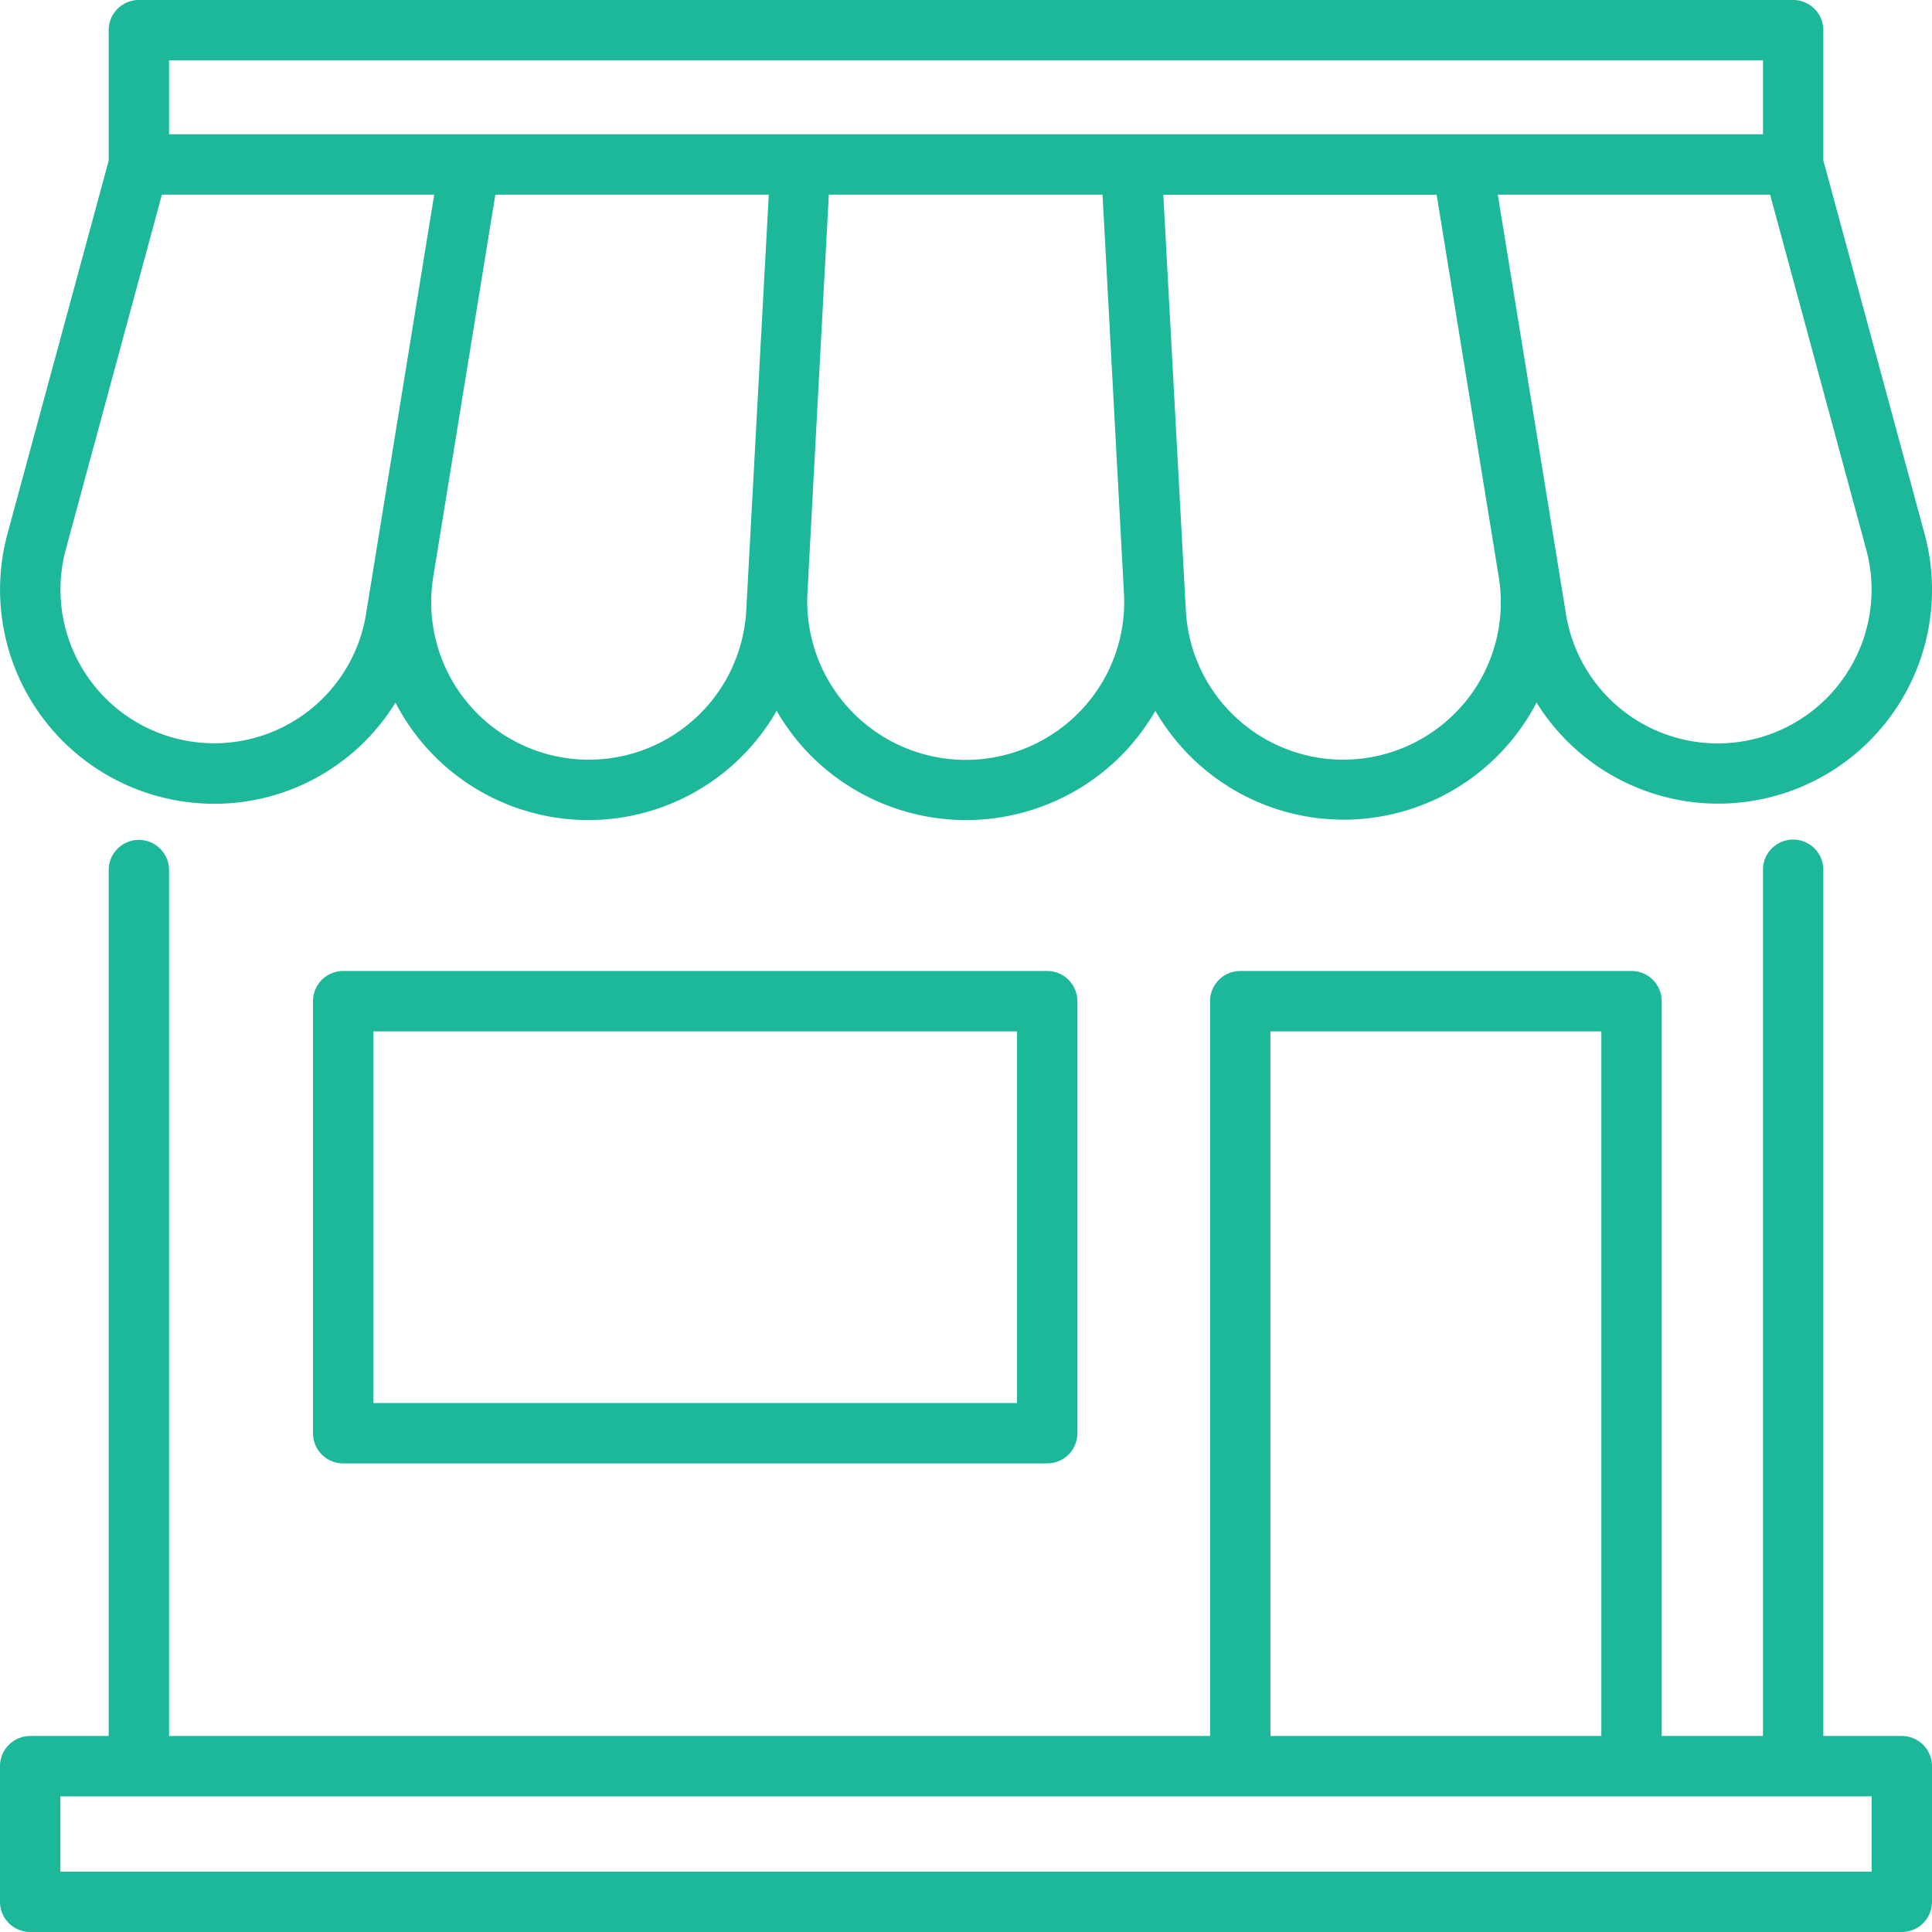 <svg xmlns="http://www.w3.org/2000/svg" version="1.1" xmlns:xlink="http://www.w3.org/1999/xlink" xmlns:svgjs="http://svgjs.com/svgjs" width="512" height="512" x="0" y="0" viewBox="0 0 48 48" style="enable-background:new 0 0 512 512" xml:space="preserve" class=""><g><path d="M8.526 24.124a.75.75 0 0 0-.75.75v10.734a.75.75 0 0 0 .75.75h17.491a.75.75 0 0 0 .75-.75V24.874a.75.75 0 0 0-.75-.75Zm16.741 10.734H9.276v-9.234h15.991ZM4.793 19.943a5.282 5.282 0 0 0 5.032-2.487 5.392 5.392 0 0 0 9.47.205 5.565 5.565 0 0 0 .755 1.014 5.441 5.441 0 0 0 7.9 0 5.565 5.565 0 0 0 .755-1.014 5.4 5.4 0 0 0 9.47-.206 5.312 5.312 0 0 0 9.638-4.2L45.3 3.985V.75a.75.75 0 0 0-.75-.75H3.447A.75.75 0 0 0 2.7.75v3.242L.187 13.258a5.319 5.319 0 0 0 4.606 6.685Zm9.835-1.069a3.914 3.914 0 0 1-3.864-4.543l1.543-9.495H19.1l-.531 9.8-.029.531a3.917 3.917 0 0 1-3.912 3.707Zm12.233-1.23a3.941 3.941 0 0 1-6.8-2.924l.031-.577.5-9.307h6.8l.5 9.307.031.577a3.905 3.905 0 0 1-1.062 2.924Zm9.493-.148a3.916 3.916 0 0 1-6.892-2.326l-.029-.531-.531-9.8h6.791l1.543 9.495a3.908 3.908 0 0 1-.882 3.166Zm9.469-.679a3.82 3.82 0 0 1-6.916-1.555L37.212 4.836h6.766l2.387 8.814a3.813 3.813 0 0 1-.542 3.167ZM4.2 1.5h39.6v1.836H4.2ZM1.635 13.65l2.387-8.814h6.766l-1.045 6.428-.46 2.826-.19 1.171a3.82 3.82 0 1 1-7.458-1.611Z" fill="#1db899" opacity="1" data-original="#000000" class=""></path><path d="M47.25 43.13H45.3V21.609a.75.75 0 1 0-1.5 0V43.13h-2.515V24.874a.75.75 0 0 0-.75-.75h-9.721a.75.75 0 0 0-.75.75V43.13H4.2V21.617a.75.75 0 0 0-1.5 0V43.13H.75a.75.75 0 0 0-.75.75v3.37a.75.75 0 0 0 .75.75h46.5a.75.75 0 0 0 .75-.75v-3.37a.75.75 0 0 0-.75-.75ZM31.564 25.624h8.221V43.13h-8.221ZM46.5 46.5h-45v-1.87h45Z" fill="#1db899" opacity="1" data-original="#000000" class=""></path></g></svg>